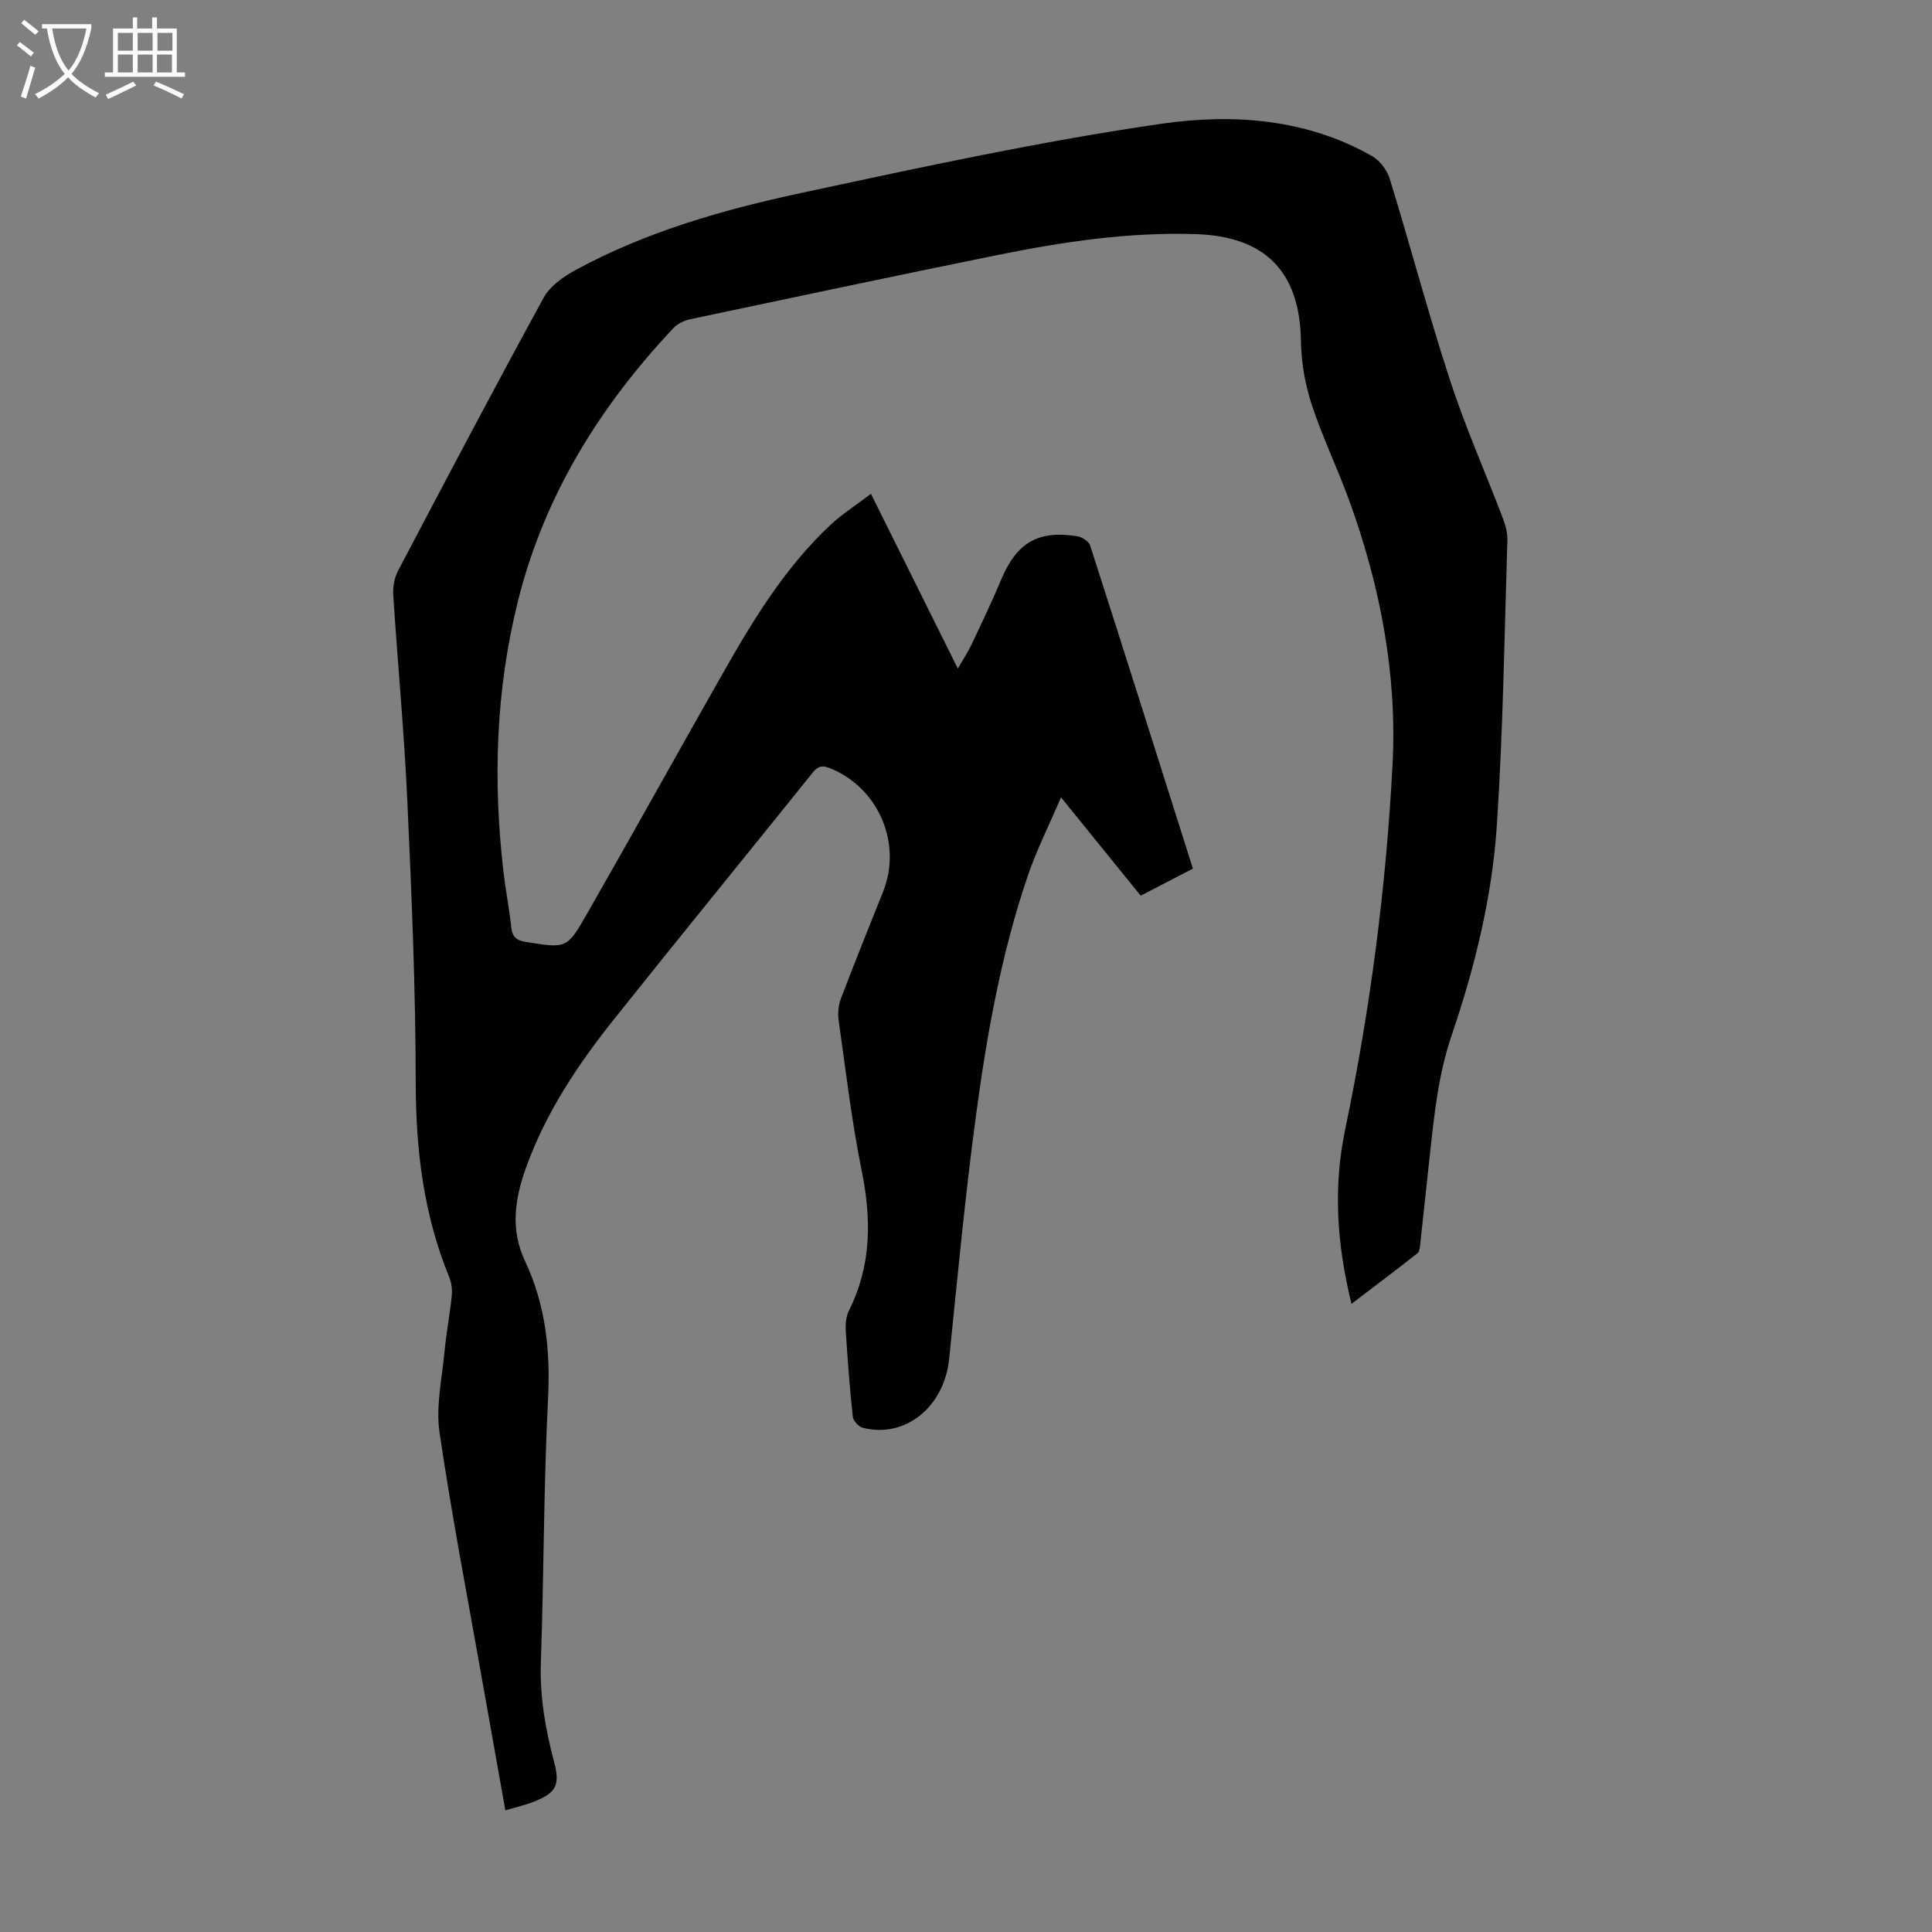 <svg enable-background="new 0 0 400 400" viewBox="0 0 400 400" xmlns="http://www.w3.org/2000/svg"><rect x="0" y="0" width="400" height="400" fill="#808080" stroke="none"/><path d="m279.81 269.95c-3.02-12.37-3.84-23.99-1.29-36.19 5.19-24.87 8.46-50.09 9.79-75.47.97-18.64-2.52-36.76-8.83-54.29-2.46-6.83-5.66-13.4-7.92-20.28-1.37-4.19-2.15-8.74-2.22-13.15-.22-14.29-7.35-21.65-21.8-22.1-13.86-.44-27.45 1.58-40.95 4.32-21.25 4.31-42.46 8.81-63.68 13.3-1.23.26-2.59.9-3.44 1.79-15.28 16.22-26.75 34.66-32.21 56.48-4.62 18.46-5.21 37.16-3.04 55.99.45 3.89 1.21 7.74 1.63 11.62.22 2.05 1.1 2.76 3.13 3.07 8.25 1.29 8.39 1.45 12.55-5.84 9.43-16.5 18.66-33.12 28.04-49.65 6.3-11.11 12.93-22.03 22.35-30.86 2.42-2.27 5.28-4.07 8.4-6.45 6.07 12.21 11.92 23.97 17.99 36.18 1.06-1.85 2.07-3.38 2.85-5.02 2.11-4.44 4.23-8.88 6.13-13.41 3.2-7.62 7.6-10.26 15.76-8.97.98.16 2.37 1.06 2.65 1.91 7.15 22.22 14.17 44.47 21.28 66.91-3.58 1.86-7.03 3.64-10.81 5.6-5.29-6.53-10.54-13.01-16.5-20.36-2.5 5.84-5.04 10.88-6.85 16.18-5.52 16.15-8.5 32.91-10.76 49.75-2.25 16.72-3.83 33.54-5.55 50.34-1.01 9.9-9.04 16.5-17.87 14.26-.86-.22-1.99-1.44-2.08-2.29-.63-5.89-1.08-11.81-1.45-17.73-.09-1.4.04-3.01.65-4.23 4.67-9.33 4.69-18.9 2.65-28.95-2.09-10.29-3.3-20.76-4.78-31.17-.21-1.46-.05-3.13.47-4.5 2.82-7.42 5.8-14.77 8.74-22.14 3.99-10-.98-21.5-10.93-25.52-1.62-.66-2.5-.55-3.65.88-13.66 17.02-27.47 33.91-41.07 50.98-7.48 9.38-14.13 19.29-18.25 30.72-2.35 6.51-3.34 12.86-.22 19.48 4.23 8.97 5.25 18.41 4.75 28.36-.92 18.21-.86 36.47-1.49 54.7-.24 7.05.94 13.8 2.72 20.51 1.27 4.78.56 6.42-4.07 8.27-1.83.73-3.78 1.17-6 1.84-1.62-9.11-3.2-17.89-4.75-26.68-3.03-17.18-6.35-34.31-8.88-51.57-.79-5.38.5-11.08 1.02-16.61.36-3.89 1.11-7.75 1.51-11.64.13-1.28-.04-2.72-.52-3.9-5.31-12.93-6.93-26.36-6.94-40.3-.02-19.46-.85-38.94-1.74-58.39-.65-14.19-2-28.35-2.91-42.53-.11-1.67.23-3.59 1.01-5.06 9.94-18.9 19.89-37.79 30.14-56.52 1.32-2.41 4.1-4.35 6.63-5.73 14.68-7.98 30.65-12.5 46.81-15.97 24.69-5.3 49.42-10.67 74.39-14.29 14.74-2.14 30.02-1.09 43.68 6.69 1.62.92 3.1 2.92 3.66 4.72 4.27 13.89 7.99 27.94 12.49 41.75 3.15 9.65 7.29 18.97 10.91 28.47.54 1.43.99 3.02.95 4.52-.62 19.68-.88 39.38-2.18 59.02-.98 14.86-4.54 29.41-9.35 43.51-2.75 8.07-3.6 16.33-4.51 24.65-.67 6.12-1.3 12.24-1.98 18.35-.08.75-.12 1.78-.6 2.16-4.46 3.52-8.97 6.9-13.66 10.48z" fill="#010100"/><g fill="#fafbfa"><path d="m6.4 11.7c-1-.8-1.9-1.6-2.9-2.3l.6-.7c.9.7 1.9 1.4 2.9 2.2zm-2.1 8.3c.7-2.1 1.4-4.2 2-6.4.2.1.6.3 1 .4-.7 2.3-1.3 4.4-1.9 6.4zm3-12.8c-1.1-.9-2.1-1.7-2.9-2.4l.6-.7c1 .8 2 1.5 3 2.4zm1.4-1.3v-.9h10.2v.9c-.9 4.2-2.3 7.3-4.1 9.4 1.3 1.4 3.2 2.7 5.7 4-.2.2-.4.5-.7.9-2.5-1.4-4.4-2.7-5.7-4.2-1.4 1.5-3.5 3-6.1 4.4 0 0 0 0-.1-.1-.3-.4-.5-.7-.7-.8 2.7-1.3 4.7-2.8 6.2-4.2-1.8-2.2-3-5.3-3.7-9.4zm9.2 0h-7.1c.6 3.8 1.7 6.7 3.4 8.7 1.7-2 2.9-4.8 3.7-8.7z"/><path d="m31.6 3.6h.9v2.3h4.1v9.1h1.7v.9h-16.6v-.9h1.7v-9.1h4.1v-2.3h.9v2.3h3.1v-2.3zm-4 13.3.6.8c-1.9.9-3.8 1.9-5.8 2.8-.2-.3-.3-.6-.5-.9 2-.9 3.9-1.8 5.7-2.7zm-3.2-10.1v3.7h3.1v-3.7zm0 4.5v3.7h3.1v-3.7zm4.1-4.5v3.7h3.1v-3.7zm0 4.5v3.7h3.1v-3.7zm9.1 9.1c-2.1-1.1-4.1-2-5.8-2.7l.5-.8c2.2.9 4.1 1.8 5.8 2.6zm-1.9-13.6h-3.1v3.7h3.1zm-3.2 4.5v3.7h3.1v-3.7z"/></g></svg>